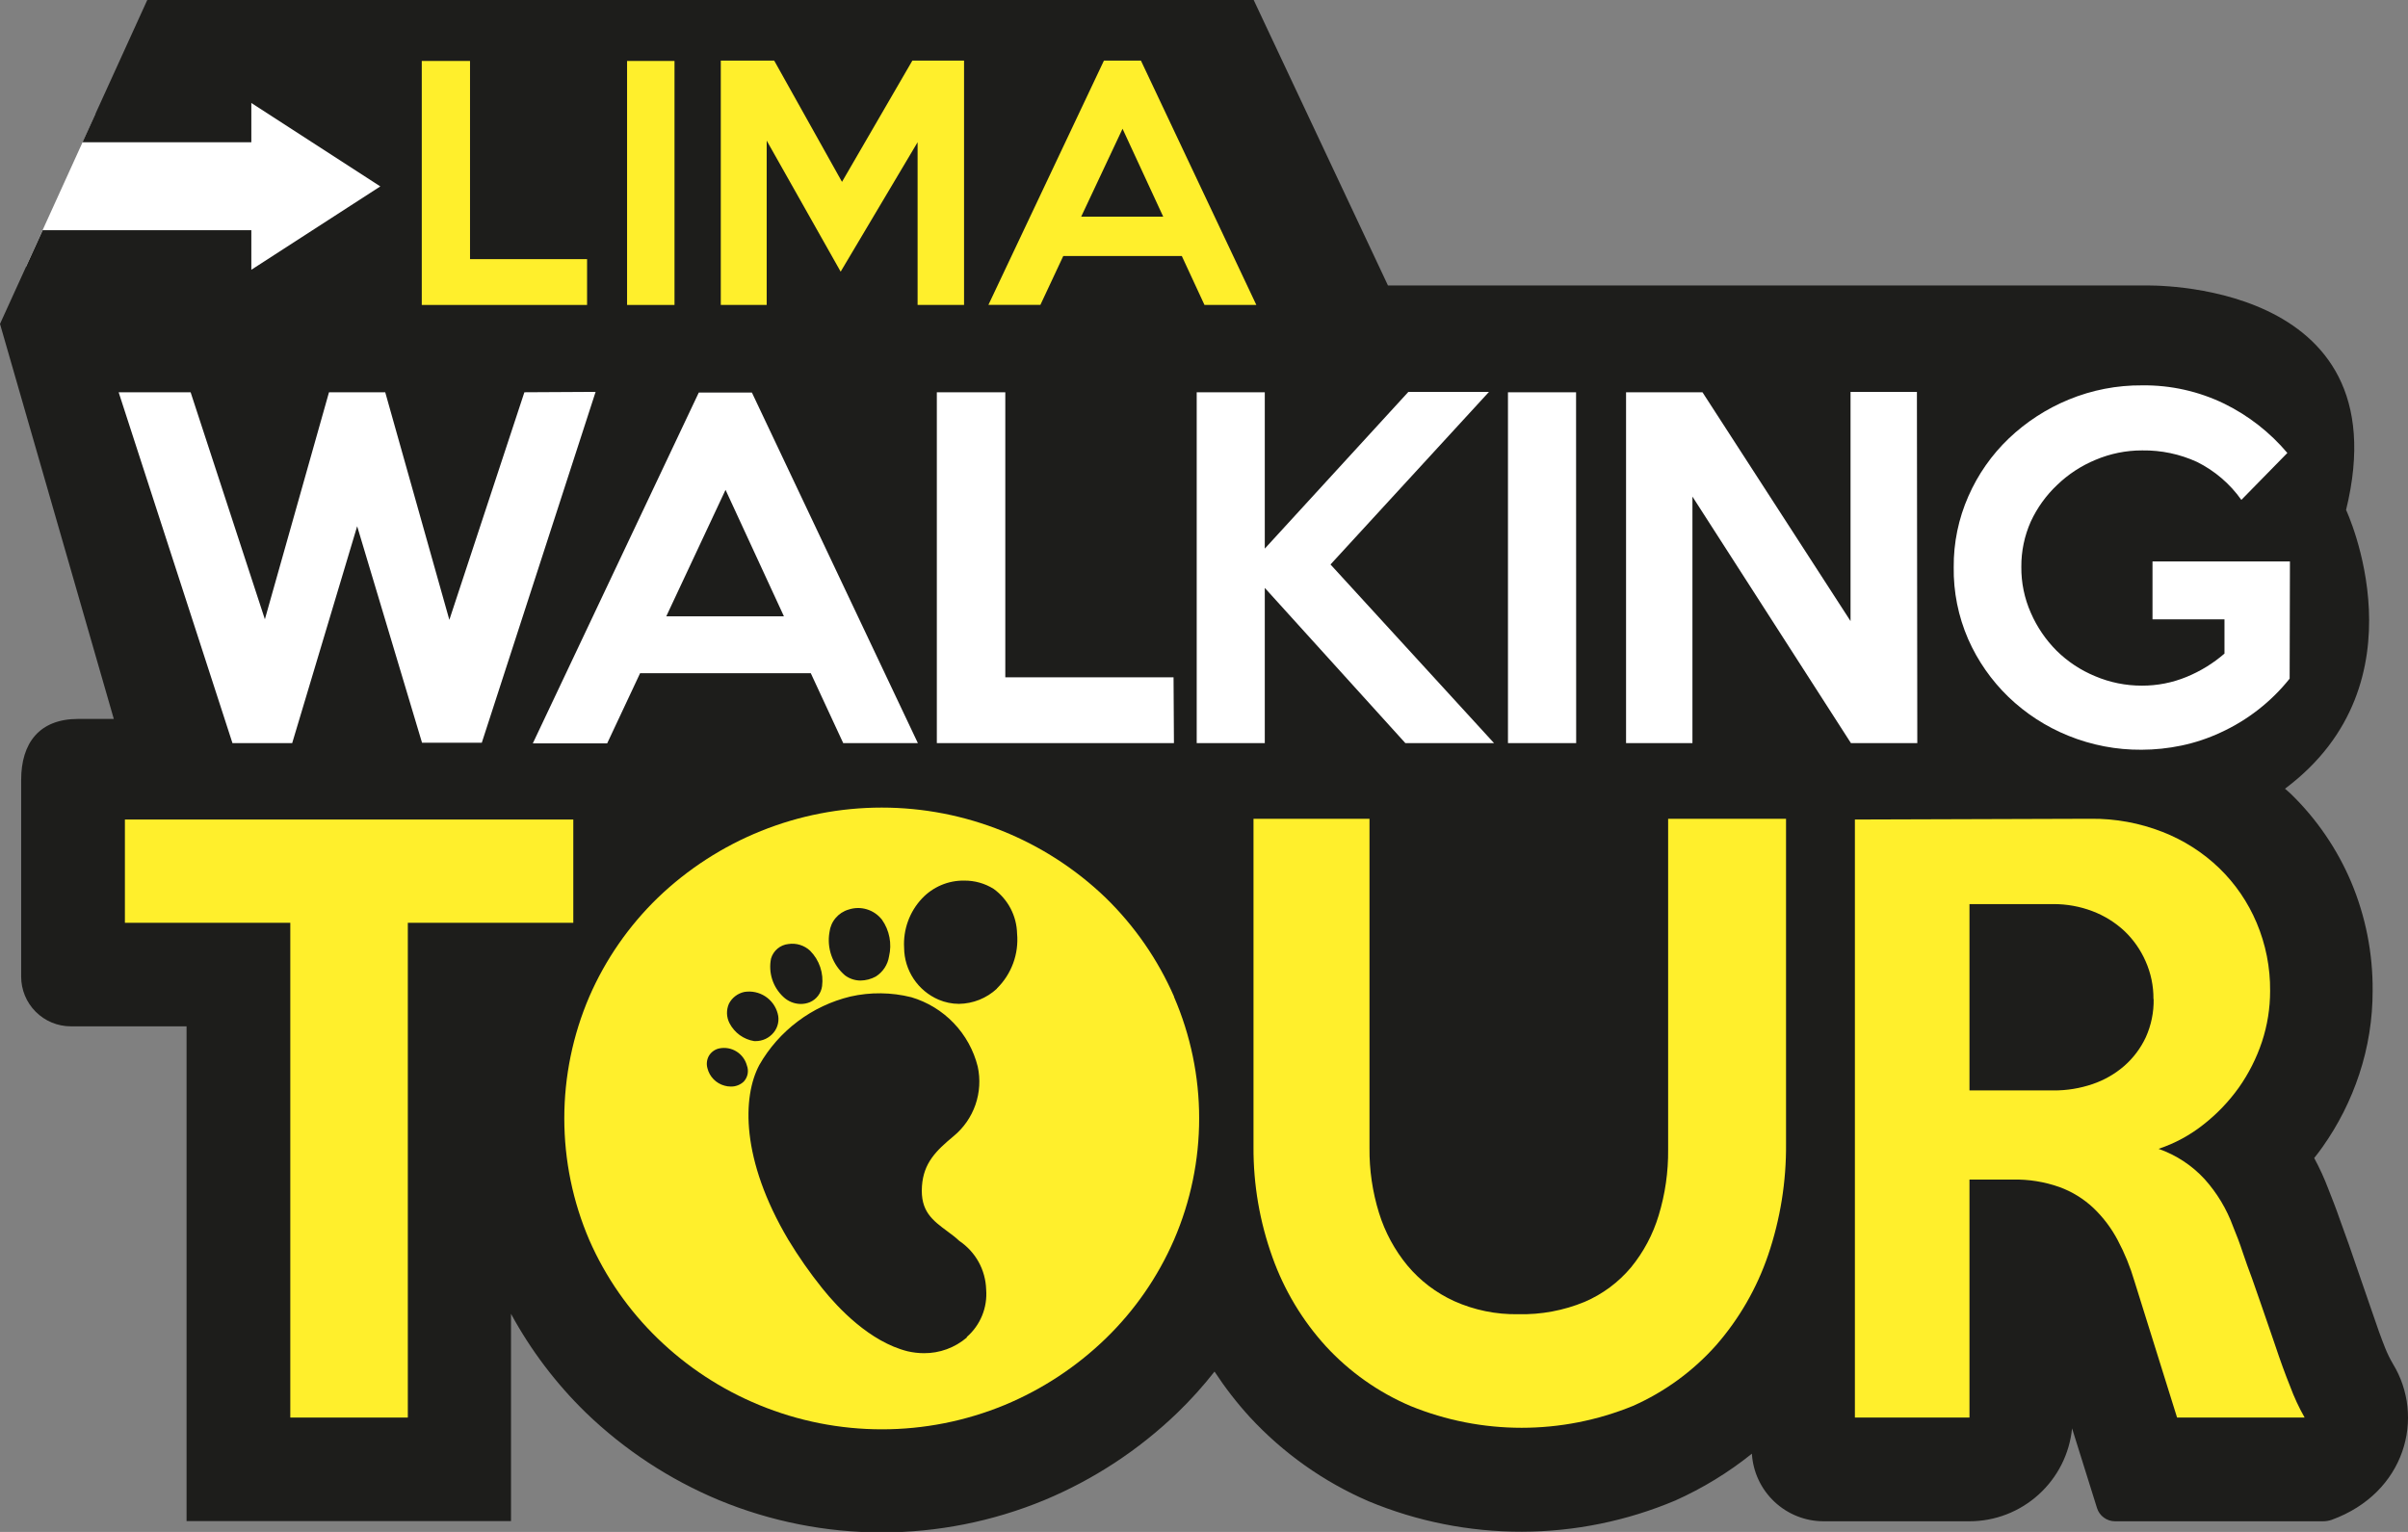 <?xml version="1.0" encoding="UTF-8"?>
<svg xmlns="http://www.w3.org/2000/svg" width="99" height="63" viewBox="0 0 99 63" fill="none">
  <rect x="0" y="0" width="99" height="63" fill="#808080" stroke="none"/>
  <g clip-path="url(#clip0_30_3097)">
    <path d="M3.93 4.672L1.068 10.969L10.606 11.893L16.56 7.522L9.857 3.568L3.93 4.672Z" fill="white"></path>
    <path d="M98.376 56.082C98.253 55.871 98.146 55.651 98.056 55.423C97.9 55.033 97.721 54.538 97.507 53.899L97 52.432L96.567 51.177L96.177 50.093C96.044 49.703 95.888 49.313 95.725 48.896C95.56 48.459 95.365 48.035 95.144 47.624C95.261 47.48 95.37 47.332 95.479 47.18C96.132 46.261 96.643 45.248 96.996 44.177C97.362 43.072 97.547 41.914 97.546 40.75C97.559 39.21 97.258 37.684 96.66 36.265C96.082 34.904 95.238 33.672 94.177 32.642C94.103 32.569 94.021 32.506 93.943 32.436C99.791 28.057 96.454 20.971 96.454 20.971C98.793 11.425 88.188 11.741 88.188 11.741H57.064L51.543 0H6.055L3.392 5.849H10.333V4.235L15.636 7.666L10.333 11.094V9.468H1.755L0 13.321L4.679 29.566H3.209C1.618 29.566 0.87 30.556 0.87 32.073V40.165C0.87 40.707 1.085 41.226 1.468 41.609C1.851 41.993 2.371 42.208 2.913 42.208H7.67V62.556H21.009V54.031C21.826 55.535 22.866 56.908 24.093 58.102C25.674 59.627 27.525 60.843 29.552 61.69C33.839 63.465 38.655 63.465 42.942 61.69C44.968 60.845 46.819 59.629 48.4 58.106C48.95 57.575 49.462 57.007 49.933 56.406C50.368 57.071 50.855 57.699 51.391 58.285C52.759 59.764 54.42 60.941 56.269 61.74C58.267 62.572 60.411 62.997 62.575 62.992C64.739 62.987 66.881 62.551 68.875 61.709C70.003 61.204 71.062 60.557 72.025 59.783C72.071 60.536 72.403 61.243 72.952 61.759C73.501 62.276 74.227 62.564 74.981 62.563H80.966C82.019 62.563 83.033 62.172 83.813 61.465C84.594 60.759 85.084 59.789 85.189 58.742L86.215 62.021C86.264 62.177 86.362 62.313 86.494 62.41C86.625 62.508 86.784 62.561 86.948 62.563H95.499C95.621 62.563 95.742 62.544 95.857 62.505C98.899 61.401 99.721 58.274 98.376 56.082Z" fill="#1D1D1B"></path>
    <path d="M24.487 16.116L19.808 30.545H17.351L14.684 21.642L12.013 30.56H9.557L4.878 16.132H7.837L10.89 25.468L13.526 16.132H15.838L18.474 25.491L21.559 16.132L24.487 16.116Z" fill="white"></path>
    <path d="M37.736 30.56H34.667L33.334 27.686H26.316L24.962 30.572H21.905L28.729 16.144H30.913L37.736 30.56ZM32.23 25.347L29.829 20.145L27.392 25.347H32.23Z" fill="white"></path>
    <path d="M48.264 30.56H38.516V16.132H41.331V27.854H48.248L48.264 30.56Z" fill="white"></path>
    <path d="M61.424 30.56H57.778L51.999 24.177V30.56H49.2V16.132H51.999V22.562L57.903 16.116H61.217L54.701 23.214L61.424 30.56Z" fill="white"></path>
    <path d="M64.801 30.56H61.997V16.132H64.797L64.801 30.56Z" fill="white"></path>
    <path d="M78.826 30.56H76.097L69.581 20.422V30.56H66.852V16.132H69.994L76.081 25.542V16.116H78.81L78.826 30.56Z" fill="white"></path>
    <path d="M94.134 27.909C93.374 28.861 92.4 29.621 91.291 30.127C90.777 30.366 90.237 30.546 89.681 30.662C89.144 30.774 88.596 30.832 88.047 30.833C87.014 30.841 85.99 30.645 85.033 30.256C84.12 29.887 83.287 29.347 82.577 28.665C81.874 27.986 81.309 27.177 80.916 26.282C80.51 25.349 80.308 24.34 80.323 23.323C80.315 22.319 80.521 21.324 80.927 20.406C81.319 19.512 81.883 18.705 82.588 18.031C83.303 17.35 84.139 16.808 85.053 16.432C86.008 16.039 87.033 15.84 88.067 15.848C89.239 15.833 90.397 16.092 91.451 16.604C92.445 17.093 93.326 17.782 94.04 18.628L92.149 20.558C91.68 19.896 91.055 19.36 90.328 18.998C89.622 18.674 88.852 18.512 88.075 18.523C87.413 18.521 86.758 18.654 86.148 18.913C85.562 19.156 85.026 19.508 84.569 19.95C84.119 20.376 83.754 20.884 83.493 21.447C83.231 22.035 83.098 22.672 83.103 23.315C83.097 23.965 83.23 24.608 83.493 25.202C83.746 25.784 84.106 26.313 84.554 26.762C85.008 27.209 85.544 27.564 86.133 27.807C86.742 28.066 87.397 28.199 88.059 28.197C88.689 28.2 89.313 28.078 89.895 27.838C90.464 27.605 90.991 27.281 91.455 26.879V25.471H88.496V23.089H94.146L94.134 27.909Z" fill="white"></path>
    <path d="M23.57 37.95H16.767V58.297H11.935V37.95H5.135V33.703H23.57V37.95Z" fill="#FFEF2C"></path>
    <path d="M73.429 33.672V47.032C73.443 48.591 73.194 50.141 72.692 51.617C72.227 52.981 71.5 54.241 70.552 55.326C69.604 56.391 68.439 57.241 67.136 57.818C64.202 59.018 60.914 59.018 57.981 57.818C56.667 57.256 55.487 56.422 54.518 55.373C53.547 54.309 52.799 53.063 52.315 51.707C51.791 50.252 51.527 48.715 51.535 47.168V33.672H56.304V47.215C56.295 48.117 56.427 49.016 56.694 49.878C56.939 50.67 57.336 51.407 57.864 52.046C58.387 52.671 59.044 53.171 59.786 53.509C60.613 53.879 61.512 54.063 62.418 54.047C63.353 54.069 64.283 53.897 65.147 53.54C65.885 53.224 66.538 52.739 67.054 52.124C67.571 51.493 67.958 50.765 68.193 49.983C68.46 49.107 68.591 48.194 68.582 47.277V33.672H73.429Z" fill="#FFEF2C"></path>
    <path d="M94.75 58.297H89.506L87.755 52.694C87.583 52.107 87.352 51.54 87.065 51.001C86.806 50.509 86.469 50.063 86.067 49.679C85.665 49.3 85.19 49.007 84.671 48.818C84.055 48.6 83.405 48.495 82.752 48.51H80.971V58.297H76.26V33.703L85.969 33.672C86.972 33.662 87.967 33.845 88.901 34.21C89.772 34.548 90.568 35.056 91.241 35.704C91.899 36.342 92.421 37.105 92.777 37.95C93.151 38.835 93.34 39.788 93.331 40.75C93.332 41.461 93.219 42.168 92.996 42.844C92.773 43.513 92.454 44.146 92.048 44.723C91.638 45.297 91.149 45.809 90.594 46.244C90.041 46.684 89.415 47.023 88.745 47.246C89.47 47.5 90.121 47.929 90.64 48.494C91.151 49.063 91.548 49.725 91.81 50.444C91.954 50.791 92.087 51.142 92.2 51.489C92.313 51.836 92.45 52.202 92.59 52.581L93.019 53.813L93.522 55.275C93.748 55.954 93.959 56.533 94.154 57.014C94.317 57.457 94.517 57.886 94.75 58.297ZM88.535 41.089C88.54 40.552 88.43 40.02 88.211 39.529C88.006 39.062 87.711 38.641 87.342 38.289C86.962 37.935 86.517 37.658 86.032 37.474C85.516 37.277 84.969 37.178 84.417 37.181H80.971V44.844H84.417C84.966 44.849 85.512 44.76 86.032 44.583C86.513 44.42 86.958 44.164 87.342 43.83C87.711 43.505 88.01 43.106 88.219 42.66C88.442 42.167 88.552 41.63 88.543 41.089H88.535Z" fill="#FFEF2C"></path>
    <path d="M48.268 40.983C47.602 39.46 46.647 38.08 45.457 36.92C42.983 34.541 39.683 33.212 36.251 33.212C32.818 33.212 29.519 34.541 27.045 36.92C25.85 38.078 24.893 39.458 24.23 40.983C23.55 42.566 23.2 44.27 23.2 45.992C23.2 47.715 23.55 49.419 24.23 51.001C24.896 52.52 25.852 53.895 27.045 55.049C28.247 56.215 29.66 57.141 31.209 57.779C34.443 59.115 38.074 59.115 41.308 57.779C42.85 57.137 44.257 56.211 45.457 55.049C46.651 53.892 47.606 52.511 48.268 50.986C48.95 49.409 49.301 47.71 49.301 45.992C49.301 44.275 48.95 42.576 48.268 40.999V40.983ZM34.102 38.336C34.127 38.122 34.214 37.92 34.353 37.755C34.491 37.59 34.675 37.469 34.882 37.408C35.127 37.325 35.392 37.321 35.639 37.396C35.886 37.471 36.104 37.621 36.262 37.825C36.414 38.041 36.518 38.287 36.568 38.547C36.618 38.806 36.612 39.073 36.551 39.33C36.525 39.5 36.462 39.661 36.368 39.805C36.274 39.948 36.15 40.069 36.005 40.161C35.813 40.265 35.599 40.321 35.381 40.325C35.149 40.325 34.923 40.25 34.738 40.11C34.487 39.895 34.297 39.618 34.185 39.307C34.074 38.996 34.045 38.661 34.102 38.336ZM31.7 39.42C31.746 39.261 31.839 39.119 31.966 39.012C32.093 38.906 32.249 38.84 32.414 38.823C32.574 38.799 32.738 38.811 32.892 38.859C33.047 38.907 33.189 38.989 33.307 39.1C33.494 39.289 33.636 39.518 33.721 39.77C33.806 40.022 33.833 40.291 33.798 40.555C33.779 40.698 33.723 40.834 33.635 40.95C33.548 41.065 33.432 41.156 33.299 41.214C33.175 41.265 33.043 41.29 32.909 41.288C32.645 41.282 32.394 41.178 32.203 40.995C31.992 40.798 31.834 40.549 31.746 40.273C31.658 39.997 31.642 39.703 31.7 39.42ZM29.969 41.276C30.033 41.153 30.123 41.045 30.234 40.962C30.345 40.878 30.473 40.82 30.609 40.792C30.906 40.746 31.21 40.811 31.462 40.975C31.714 41.139 31.896 41.391 31.973 41.681C32.011 41.815 32.015 41.956 31.986 42.091C31.958 42.227 31.897 42.354 31.809 42.461C31.719 42.573 31.604 42.663 31.474 42.725C31.343 42.786 31.201 42.817 31.057 42.816H31.01C30.795 42.782 30.59 42.697 30.413 42.569C30.237 42.441 30.093 42.273 29.992 42.079C29.929 41.956 29.893 41.819 29.889 41.68C29.885 41.541 29.913 41.403 29.969 41.276ZM30.581 44.477C30.51 44.546 30.425 44.599 30.333 44.634C30.241 44.67 30.142 44.687 30.043 44.684C29.957 44.684 29.872 44.672 29.79 44.649C29.618 44.603 29.462 44.512 29.338 44.385C29.213 44.258 29.126 44.1 29.084 43.928C29.06 43.842 29.053 43.752 29.065 43.663C29.076 43.575 29.105 43.49 29.15 43.413C29.196 43.338 29.257 43.273 29.329 43.222C29.4 43.171 29.482 43.135 29.567 43.117C29.811 43.066 30.064 43.11 30.275 43.24C30.487 43.37 30.641 43.575 30.706 43.815C30.749 43.926 30.759 44.047 30.738 44.164C30.715 44.281 30.661 44.389 30.581 44.477ZM39.748 55.006C39.256 55.426 38.629 55.655 37.982 55.65C37.757 55.649 37.534 55.622 37.315 55.572C35.755 55.181 34.449 53.785 33.806 52.982C33.296 52.346 32.828 51.676 32.406 50.978C30.456 47.683 30.519 45.109 31.217 43.799C31.616 43.099 32.154 42.489 32.798 42.005C33.441 41.52 34.177 41.173 34.96 40.983C35.786 40.796 36.645 40.805 37.467 41.011C38.131 41.208 38.731 41.574 39.21 42.074C39.689 42.574 40.029 43.19 40.197 43.861C40.311 44.384 40.278 44.929 40.103 45.434C39.927 45.94 39.616 46.387 39.202 46.727C38.485 47.324 37.97 47.823 37.904 48.782C37.834 49.812 38.333 50.182 38.961 50.646C39.12 50.763 39.284 50.884 39.444 51.036C39.773 51.258 40.044 51.554 40.236 51.901C40.427 52.249 40.532 52.637 40.544 53.033C40.573 53.398 40.516 53.764 40.378 54.102C40.24 54.441 40.024 54.742 39.748 54.983V55.006ZM40.984 40.66C40.56 41.054 40.004 41.276 39.425 41.284C39.138 41.283 38.854 41.224 38.59 41.112C38.172 40.933 37.815 40.636 37.563 40.257C37.311 39.878 37.174 39.434 37.171 38.979C37.149 38.608 37.203 38.237 37.33 37.887C37.456 37.538 37.653 37.218 37.908 36.948C38.13 36.712 38.399 36.526 38.697 36.399C38.995 36.273 39.316 36.21 39.639 36.215C40.069 36.21 40.492 36.329 40.856 36.558C41.145 36.769 41.382 37.044 41.549 37.362C41.715 37.68 41.806 38.032 41.815 38.39C41.853 38.805 41.798 39.224 41.654 39.615C41.51 40.006 41.282 40.36 40.984 40.652V40.66Z" fill="#FFEF2C"></path>
    <path d="M24.136 12.541H17.34V2.507H19.324V10.657H24.136V12.541Z" fill="#FFEF2C"></path>
    <path d="M27.731 12.541H25.781V2.507H27.731V12.541Z" fill="#FFEF2C"></path>
    <path d="M39.635 12.541H37.725V5.849L34.562 11.172L31.521 5.783V12.541H29.634V2.492H31.829L34.617 7.479L37.51 2.492H39.635V12.541Z" fill="#FFEF2C"></path>
    <path d="M51.652 12.541H49.52L48.588 10.529H43.714L42.774 12.537H40.637L45.386 2.492H46.907L51.652 12.541ZM47.823 8.91L46.151 5.295L44.451 8.91H47.823Z" fill="#FFEF2C"></path>
  </g>
  <defs>
    <clipPath id="clip0_30_3097">
      <rect width="99" height="63" fill="white"></rect>
    </clipPath>
  </defs>
</svg>
